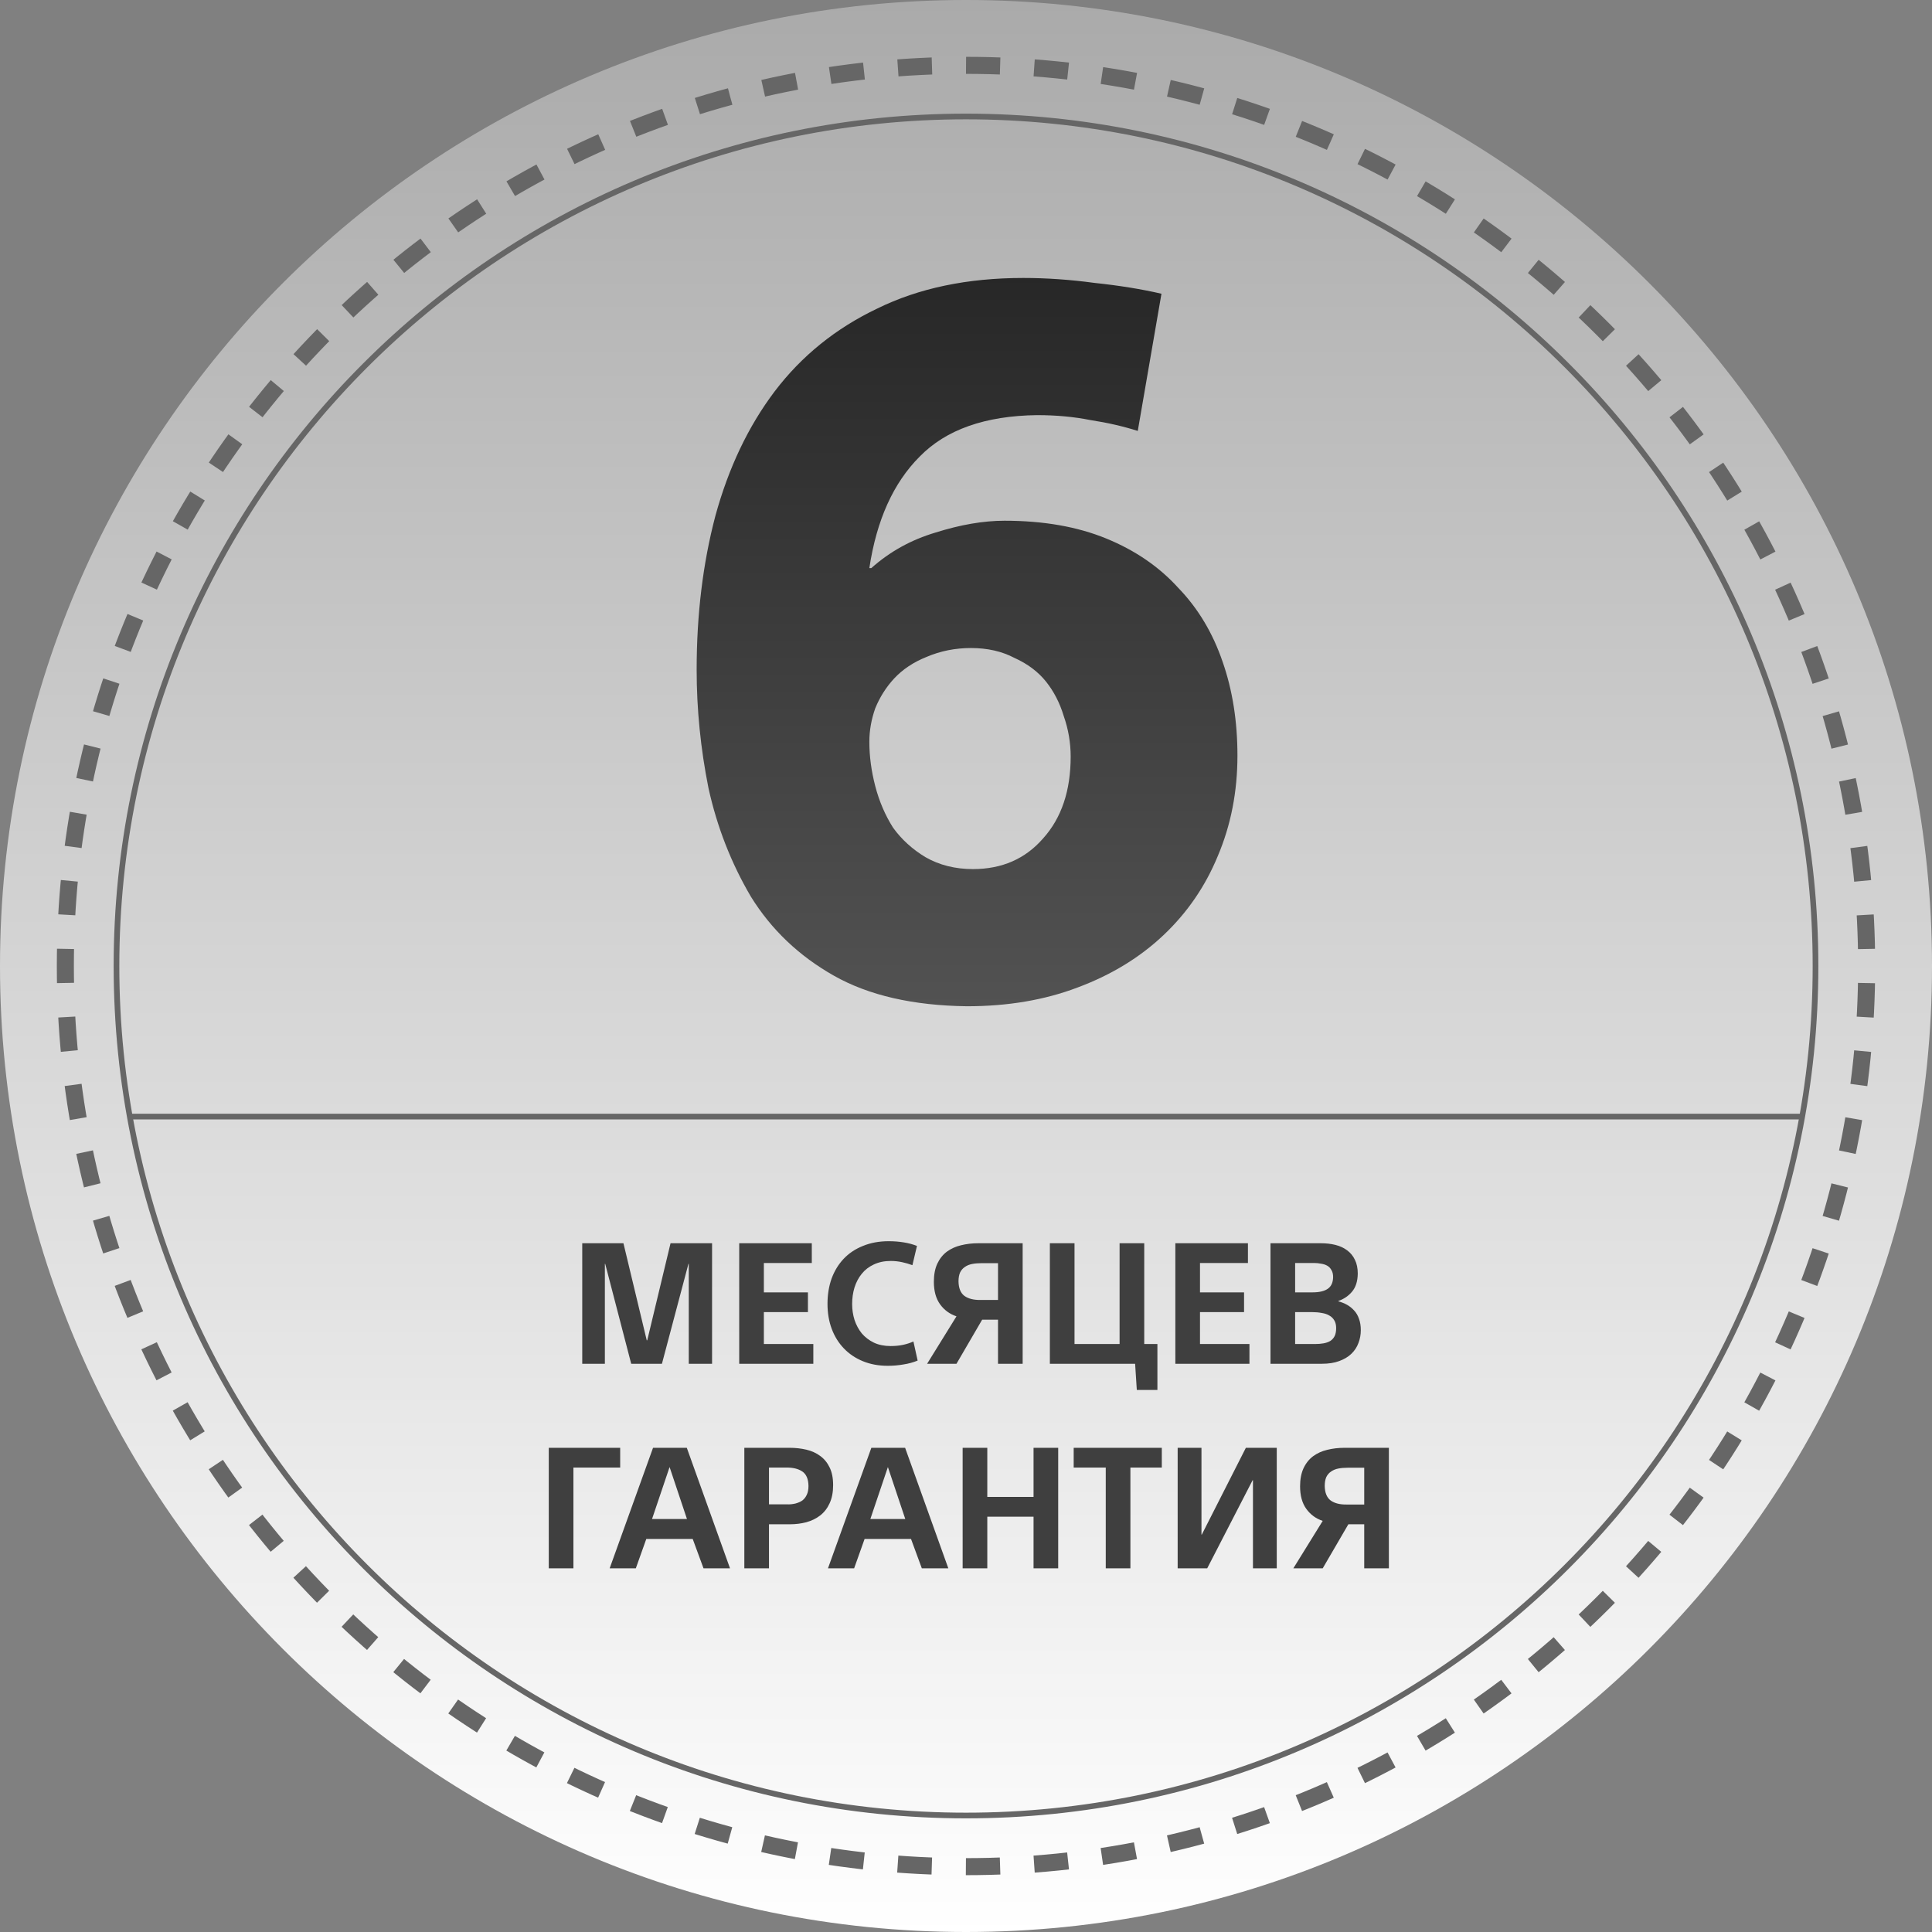 <?xml version="1.0" encoding="UTF-8"?> <svg xmlns="http://www.w3.org/2000/svg" width="340" height="340" viewBox="0 0 340 340" fill="none"><rect x="0" y="0" width="340" height="340" fill="#808080" stroke="none"/><g clip-path="url(#clip0_8668_3502)"><path d="M170 340C263.888 340 340 263.888 340 170C340 76.112 263.888 0 170 0C76.112 0 0 76.112 0 170C0 263.888 76.112 340 170 340Z" fill="url(#paint0_linear_8668_3502)"></path><path d="M113.815 235.871H113.904L118.004 218.789H125.312V240.001H121.212V222.413H121.153L116.489 240.001H111.082L106.507 222.413H106.447V240.001H102.466V218.789H109.715L113.815 235.871ZM130.09 218.789H142.864V222.265H134.427V227.434H142.181V230.91H134.427V236.525H143.132V240.001H130.09V218.789ZM160.569 222.651C159.995 222.433 159.381 222.255 158.727 222.116C158.074 221.978 157.42 221.908 156.766 221.908C155.637 221.908 154.637 222.116 153.766 222.532C152.914 222.928 152.211 223.473 151.656 224.166C151.102 224.84 150.676 225.642 150.379 226.573C150.102 227.484 149.963 228.454 149.963 229.484C149.963 230.455 150.102 231.385 150.379 232.277C150.676 233.168 151.102 233.96 151.656 234.653C152.231 235.327 152.944 235.871 153.795 236.287C154.647 236.684 155.627 236.882 156.737 236.882C157.529 236.882 158.252 236.812 158.905 236.674C159.559 236.535 160.173 236.337 160.747 236.079L161.49 239.437C160.737 239.753 159.906 239.981 158.994 240.12C158.103 240.278 157.182 240.358 156.232 240.358C154.627 240.358 153.172 240.09 151.864 239.555C150.557 239.021 149.438 238.268 148.507 237.298C147.576 236.327 146.863 235.178 146.368 233.851C145.873 232.524 145.626 231.059 145.626 229.454C145.626 227.85 145.863 226.375 146.339 225.028C146.834 223.681 147.537 222.522 148.448 221.552C149.379 220.562 150.518 219.799 151.864 219.264C153.211 218.71 154.716 218.432 156.38 218.432C157.331 218.432 158.222 218.502 159.054 218.64C159.906 218.779 160.678 218.987 161.371 219.264L160.569 222.651ZM163.156 240.001L168.325 231.653C167.137 231.257 166.176 230.554 165.443 229.544C164.711 228.533 164.344 227.206 164.344 225.563C164.344 224.335 164.542 223.285 164.938 222.413C165.354 221.522 165.919 220.809 166.632 220.274C167.365 219.74 168.196 219.363 169.127 219.145C170.078 218.908 171.098 218.789 172.187 218.789H179.971V240.001H175.633V232.247H172.841L168.325 240.001H163.156ZM175.633 228.771V222.295H172.722C172.108 222.295 171.553 222.344 171.058 222.443C170.563 222.542 170.137 222.72 169.781 222.978C169.424 223.216 169.147 223.542 168.949 223.958C168.771 224.374 168.682 224.889 168.682 225.503C168.701 226.691 169.048 227.543 169.721 228.058C170.415 228.553 171.355 228.791 172.544 228.771H175.633ZM199.762 240.001H184.759V218.789H189.097V236.525H197.029V218.789H201.367V236.525H203.684V244.606H200.059L199.762 240.001ZM206.841 218.789H219.616V222.265H211.179V227.434H218.933V230.91H211.179V236.525H219.883V240.001H206.841V218.789ZM223.585 218.789H232.438C233.369 218.789 234.231 218.888 235.023 219.086C235.815 219.284 236.498 219.601 237.073 220.037C237.667 220.472 238.122 221.027 238.439 221.7C238.776 222.374 238.944 223.186 238.944 224.137C238.925 225.483 238.588 226.543 237.934 227.315C237.301 228.068 236.498 228.613 235.528 228.949V229.009C236.102 229.167 236.617 229.375 237.073 229.633C237.528 229.89 237.934 230.217 238.291 230.613C238.667 231.009 238.954 231.494 239.152 232.069C239.37 232.643 239.479 233.317 239.479 234.089C239.479 234.881 239.341 235.634 239.063 236.347C238.806 237.06 238.39 237.694 237.815 238.248C237.261 238.783 236.548 239.209 235.676 239.526C234.825 239.843 233.805 240.001 232.616 240.001H223.585V218.789ZM227.922 227.434H230.982C232.171 227.434 233.062 227.226 233.656 226.81C234.27 226.394 234.587 225.711 234.607 224.76C234.607 224.245 234.508 223.83 234.31 223.513C234.132 223.176 233.884 222.918 233.567 222.74C233.25 222.562 232.884 222.443 232.468 222.384C232.072 222.304 231.656 222.265 231.22 222.265H227.922V227.434ZM227.922 236.525H231.428C231.983 236.525 232.478 236.485 232.914 236.406C233.369 236.327 233.765 236.188 234.102 235.99C234.439 235.772 234.696 235.485 234.874 235.129C235.053 234.752 235.142 234.287 235.142 233.732C235.142 233.178 235.033 232.722 234.815 232.366C234.597 231.99 234.3 231.702 233.924 231.504C233.567 231.286 233.121 231.138 232.587 231.059C232.072 230.96 231.507 230.91 230.893 230.91H227.922V236.525ZM96.575 254.789H109.142V258.265H100.912V276.001H96.575V254.789ZM111.894 276.001H107.289L114.924 254.789H120.866L128.471 276.001H123.807L121.906 270.832H113.736L111.894 276.001ZM114.746 267.326H120.896L117.836 258.176L114.746 267.326ZM130.991 254.789H138.953C139.982 254.789 140.963 254.898 141.894 255.116C142.825 255.334 143.637 255.7 144.33 256.215C145.043 256.73 145.597 257.403 145.994 258.235C146.409 259.067 146.617 260.107 146.617 261.355C146.617 262.602 146.409 263.672 145.994 264.563C145.597 265.435 145.043 266.148 144.33 266.702C143.637 267.237 142.825 267.633 141.894 267.891C140.983 268.128 140.012 268.247 138.982 268.247H135.328V276.001H130.991V254.789ZM135.328 264.741H138.507C139.002 264.761 139.497 264.712 139.992 264.593C140.507 264.454 140.923 264.266 141.24 264.028C141.557 263.771 141.805 263.444 141.983 263.048C142.181 262.632 142.28 262.117 142.28 261.503C142.26 260.275 141.894 259.424 141.181 258.948C140.468 258.473 139.507 258.245 138.299 258.265H135.328V264.741ZM150.313 276.001H145.709L153.344 254.789H159.285L166.891 276.001H162.227L160.325 270.832H152.155L150.313 276.001ZM153.165 267.326H159.315L156.255 258.176L153.165 267.326ZM169.41 254.789H173.748V263.434H181.888V254.789H186.225V276.001H181.888V266.91H173.748V276.001H169.41V254.789ZM194.594 258.265H188.95V254.789H204.458V258.265H198.932V276.001H194.594V258.265ZM207.249 254.789H211.438V270.059H211.498L219.252 254.789H224.688V276.001H220.499V260.493H220.44L212.448 276.001H207.249V254.789ZM227.605 276.001L232.774 267.653C231.586 267.257 230.625 266.554 229.892 265.544C229.159 264.533 228.793 263.206 228.793 261.563C228.793 260.335 228.991 259.285 229.387 258.413C229.803 257.522 230.368 256.809 231.081 256.274C231.813 255.74 232.645 255.363 233.576 255.145C234.527 254.908 235.547 254.789 236.636 254.789H244.42V276.001H240.082V268.247H237.29L232.774 276.001H227.605ZM240.082 264.771V258.295H237.171C236.557 258.295 236.002 258.344 235.507 258.443C235.012 258.542 234.586 258.72 234.23 258.978C233.873 259.216 233.596 259.542 233.398 259.958C233.22 260.374 233.13 260.889 233.13 261.503C233.15 262.691 233.497 263.543 234.17 264.058C234.863 264.553 235.804 264.791 236.993 264.771H240.082Z" fill="#3F3F3F"></path><path d="M170 319.5C252.567 319.5 319.5 252.567 319.5 170C319.5 87.433 252.567 20.5 170 20.5C87.433 20.5 20.5 87.433 20.5 170C20.5 252.567 87.433 319.5 170 319.5Z" stroke="#666666"></path><path d="M170 328.5C257.537 328.5 328.5 257.537 328.5 170C328.5 82.463 257.537 11.5 170 11.5C82.463 11.5 11.5 82.463 11.5 170C11.5 257.537 82.463 328.5 170 328.5Z" stroke="#666666" stroke-width="3" stroke-dasharray="6 6"></path><path d="M23 196.5H317" stroke="#666666"></path><path d="M182.515 73.056C173.369 73.172 166.48 75.604 161.849 80.351C157.217 84.982 154.265 91.523 152.991 99.975H153.339C156.581 97.081 160.343 94.997 164.627 93.723C169.027 92.334 173.079 91.639 176.784 91.639C183.615 91.639 189.578 92.681 194.672 94.765C199.766 96.849 203.992 99.744 207.35 103.449C210.823 107.038 213.428 111.379 215.165 116.474C216.901 121.452 217.77 126.952 217.77 132.972C217.77 139.34 216.612 145.245 214.296 150.686C212.097 156.012 208.913 160.643 204.745 164.58C200.577 168.516 195.54 171.585 189.636 173.784C183.847 175.984 177.363 177.084 170.185 177.084C160.691 176.968 152.876 175.174 146.739 171.7C140.603 168.227 135.74 163.596 132.151 157.807C128.678 151.902 126.189 145.534 124.683 138.703C123.294 131.757 122.599 124.81 122.599 117.863C122.599 108.138 123.699 99.107 125.899 90.771C128.215 82.319 131.688 75.025 136.319 68.888C141.066 62.636 147.087 57.774 154.381 54.3C161.675 50.711 170.243 48.917 180.084 48.917C184.136 48.917 188.304 49.206 192.588 49.785C196.987 50.248 200.924 50.885 204.397 51.695L200.229 75.835C197.682 75.025 194.903 74.388 191.893 73.925C188.999 73.346 185.873 73.056 182.515 73.056ZM152.991 130.541C152.991 133.088 153.339 135.693 154.033 138.356C154.728 141.019 155.77 143.45 157.159 145.65C158.665 147.734 160.575 149.471 162.891 150.86C165.322 152.249 168.101 152.944 171.227 152.944C176.321 152.944 180.431 151.15 183.557 147.56C186.799 143.971 188.42 139.166 188.42 133.146C188.42 130.714 188.015 128.341 187.204 126.025C186.509 123.71 185.467 121.684 184.078 119.947C182.689 118.21 180.836 116.821 178.521 115.779C176.321 114.621 173.774 114.042 170.879 114.042C168.101 114.042 165.496 114.563 163.064 115.605C160.749 116.532 158.838 117.805 157.333 119.426C155.944 120.931 154.844 122.668 154.033 124.636C153.339 126.604 152.991 128.573 152.991 130.541Z" fill="url(#paint1_linear_8668_3502)"></path></g><defs><linearGradient id="paint0_linear_8668_3502" x1="143.658" y1="340.721" x2="143.658" y2="-68.241" gradientUnits="userSpaceOnUse"><stop stop-color="white"></stop><stop offset="1" stop-color="#999999"></stop></linearGradient><linearGradient id="paint1_linear_8668_3502" x1="171.304" y1="-68.865" x2="171.304" y2="237.364" gradientUnits="userSpaceOnUse"><stop></stop><stop offset="1" stop-color="#666666"></stop></linearGradient><clipPath id="clip0_8668_3502"><rect width="340" height="340" fill="white"></rect></clipPath></defs></svg> 